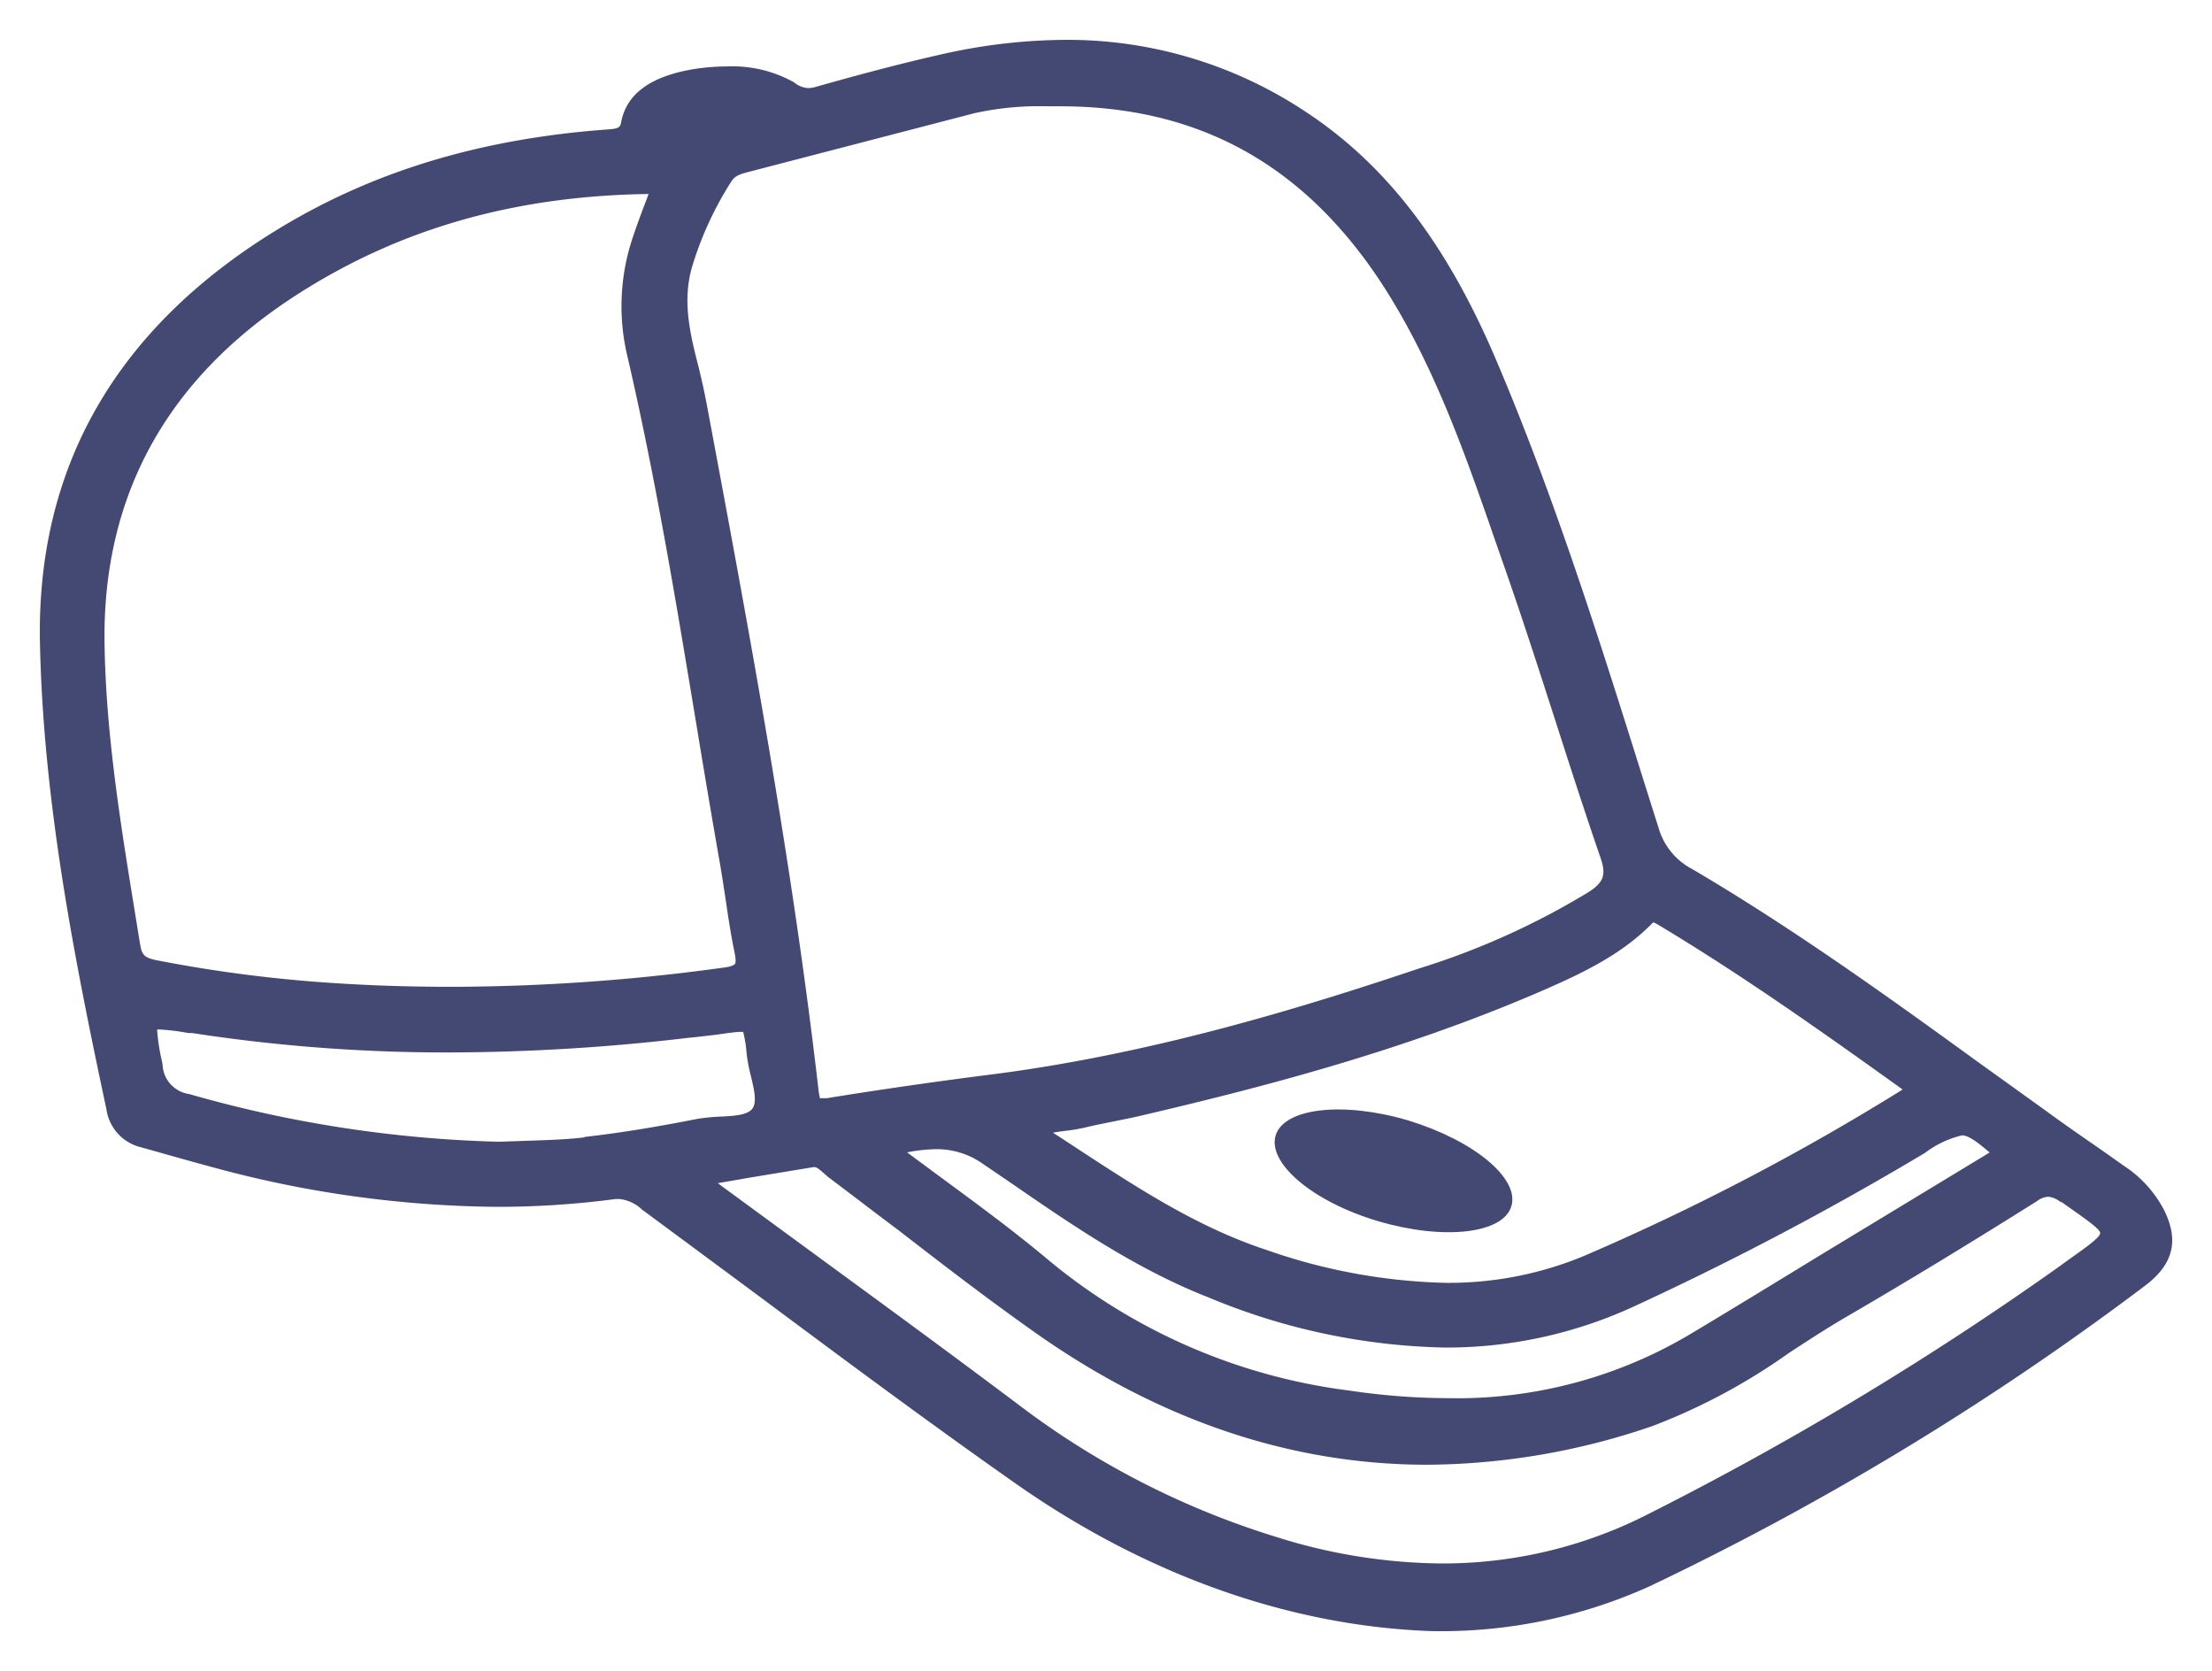 <svg xmlns="http://www.w3.org/2000/svg" id="Layer_1" data-name="Layer 1" viewBox="99.76 37.16 166.53 125.77"><defs><style>.cls-1{fill:#444974;}</style></defs><path class="cls-1" d="M262.64,128.15a8.94,8.94,0,0,0-3-3.26L258,123.73c-1.45-1-2.9-2-4.34-3.06l-5-3.59c-6.89-5-14-10.1-21.48-14.5a5.08,5.08,0,0,1-2.55-3.1l-.95-3c-3.35-10.68-6.81-21.72-11.28-32.22-3.7-8.7-8.21-14.61-14.21-18.6a32.37,32.37,0,0,0-18.26-5.5,42.93,42.93,0,0,0-9.38,1.11c-2.78.63-5.74,1.4-9.31,2.41a2.26,2.26,0,0,1-.62.11,1.78,1.78,0,0,1-1.06-.42,9.48,9.48,0,0,0-5.06-1.21c-2.09,0-4.89.45-6.45,1.71a4,4,0,0,0-1.5,2.35c-.08.48-.11.62-1,.68-9.6.69-17.75,3.16-24.91,7.54-12.16,7.43-18.17,17.93-17.87,31.2.26,12,2.63,23.87,5,35a3.44,3.44,0,0,0,2.62,2.87l1.07.3c1.38.39,2.82.8,4.24,1.18a83.71,83.71,0,0,0,21.47,3,68,68,0,0,0,8.95-.59l.26,0a2.92,2.92,0,0,1,1.74.82l.13.09,8.54,6.32c6.33,4.71,12.87,9.58,19.44,14.19,9.81,6.88,20.62,10.72,31.26,11.1a38.13,38.13,0,0,0,16.5-3.39,216.4,216.4,0,0,0,37.36-22.68C263.41,132.25,263.82,130.46,262.64,128.15Zm-15.18-5.54c.48,0,1.08.43,2.09,1.29l-7.64,4.63-5.15,3.12-3.14,1.92c-2.2,1.34-4.4,2.68-6.61,4a34.33,34.33,0,0,1-18.2,4.82,51.53,51.53,0,0,1-7.45-.57A44.13,44.13,0,0,1,178.7,132c-2.61-2.19-5.32-4.18-8.19-6.29l-2.46-1.82a12.11,12.11,0,0,1,2.18-.24,6,6,0,0,1,3.52,1.1l2,1.36c4.67,3.22,9.51,6.55,15,8.7a48.54,48.54,0,0,0,17.76,3.77A33.71,33.71,0,0,0,223,135.38a231.44,231.44,0,0,0,21.68-11.45A7.57,7.57,0,0,1,247.46,122.61Zm-23.38-15.89a.51.51,0,0,1,.17-.14,3.64,3.64,0,0,1,.38.2c6.18,3.71,12,7.81,18.37,12.38a179.22,179.22,0,0,1-23.93,12.5,26.51,26.51,0,0,1-10.43,2.05,43.58,43.58,0,0,1-13.51-2.47c-5.18-1.7-9.62-4.6-14.32-7.67-.59-.39-1.18-.78-1.78-1.16.31-.06.62-.1.94-.14a13.46,13.46,0,0,0,1.48-.25c.69-.17,1.42-.31,2.11-.45s1.25-.25,1.87-.39c9.19-2.14,20-4.93,30.42-9.45C219,110.36,221.81,109,224.08,106.72ZM151.86,57.25a25.82,25.82,0,0,1,2.95-6.42c.27-.43.63-.56,1.34-.74l16.93-4.4a22.38,22.38,0,0,1,5.47-.53l.63,0h.38c10.3,0,18.14,4.26,24,13,4.06,6.11,6.49,13.12,8.84,19.9l.72,2.06c1.33,3.81,2.59,7.73,3.81,11.51,1.07,3.33,2.18,6.77,3.34,10.13.42,1.26.22,1.81-.93,2.55a57.1,57.1,0,0,1-12.78,5.75c-8.69,2.92-20.23,6.48-32.42,8-4.08.52-8.16,1.11-12.12,1.75l-.36,0a.51.51,0,0,1-.17,0,4.63,4.63,0,0,1-.11-.63c-2-17.35-5.27-34.78-8.42-51.63l-.07-.34c-.15-.82-.35-1.65-.54-2.44C151.7,62.26,151.12,59.82,151.86,57.25Zm-41.55,51-.37-2.29c-1.09-6.69-2.22-13.61-2.31-20.46-.14-11.15,4.79-20,14.67-26.28,7.66-4.88,16.26-7.32,26.29-7.46l-.15.4c-.41,1.08-.8,2.11-1.14,3.17A16.18,16.18,0,0,0,147,64c2.09,9,3.63,18.3,5.12,27.28.58,3.52,1.19,7.17,1.82,10.75.16.9.29,1.8.43,2.7.2,1.37.41,2.78.7,4.16.13.65.05.81,0,.84s-.13.16-.8.25a151.83,151.83,0,0,1-20.57,1.45c-2.94,0-5.89-.09-8.78-.28a104.29,104.29,0,0,1-13.42-1.73C110.61,109.23,110.43,109,110.31,108.22Zm33.45,14.51c-1.44.17-2.94.21-4.39.26l-2.05.07A93,93,0,0,1,114,119.5a2.33,2.33,0,0,1-2-2.21l-.07-.36a13.9,13.9,0,0,1-.34-2.29h.17a16.8,16.8,0,0,1,2.18.27l.29,0a125.83,125.83,0,0,0,19.35,1.46,155.16,155.16,0,0,0,17.91-1.09l.86-.09c.6-.07,1.2-.13,1.8-.22s1.1-.15,1.4-.15h.16a9.6,9.6,0,0,1,.26,1.65,13,13,0,0,0,.31,1.63c.24,1,.49,2,.12,2.5s-1.42.55-2.44.6a14.87,14.87,0,0,0-1.65.16C149.07,122,146.34,122.44,143.76,122.73Zm111.2,9.6A239.9,239.9,0,0,1,224.07,151a34,34,0,0,1-15.76,3.83,42.27,42.27,0,0,1-12.48-2,62.32,62.32,0,0,1-19.06-9.7c-5.14-3.87-10.42-7.73-15.52-11.46l-7.14-5.23-.31-.23,2.47-.43L161,125h.08c.17,0,.35.16.63.4l.39.34c1.77,1.33,3.56,2.71,5.29,4,3.46,2.68,7.05,5.44,10.71,8,9.23,6.41,19,9.66,29.12,9.66a53,53,0,0,0,16.94-2.91A45.71,45.71,0,0,0,234.42,139c1.43-.93,2.92-1.91,4.41-2.77,4.26-2.48,8.81-5.23,14.3-8.68a1.54,1.54,0,0,1,.83-.32,1.74,1.74,0,0,1,.93.4l.08,0c1.39,1,2.83,1.94,2.9,2.31S256.36,131.33,255,132.33Z"/><path class="cls-1" d="M205.79,121.49c-4.92-1.46-9.4-.94-10,1.15s2.85,5,7.76,6.44,9.4.94,10-1.16S210.7,123,205.79,121.49Z"/></svg>